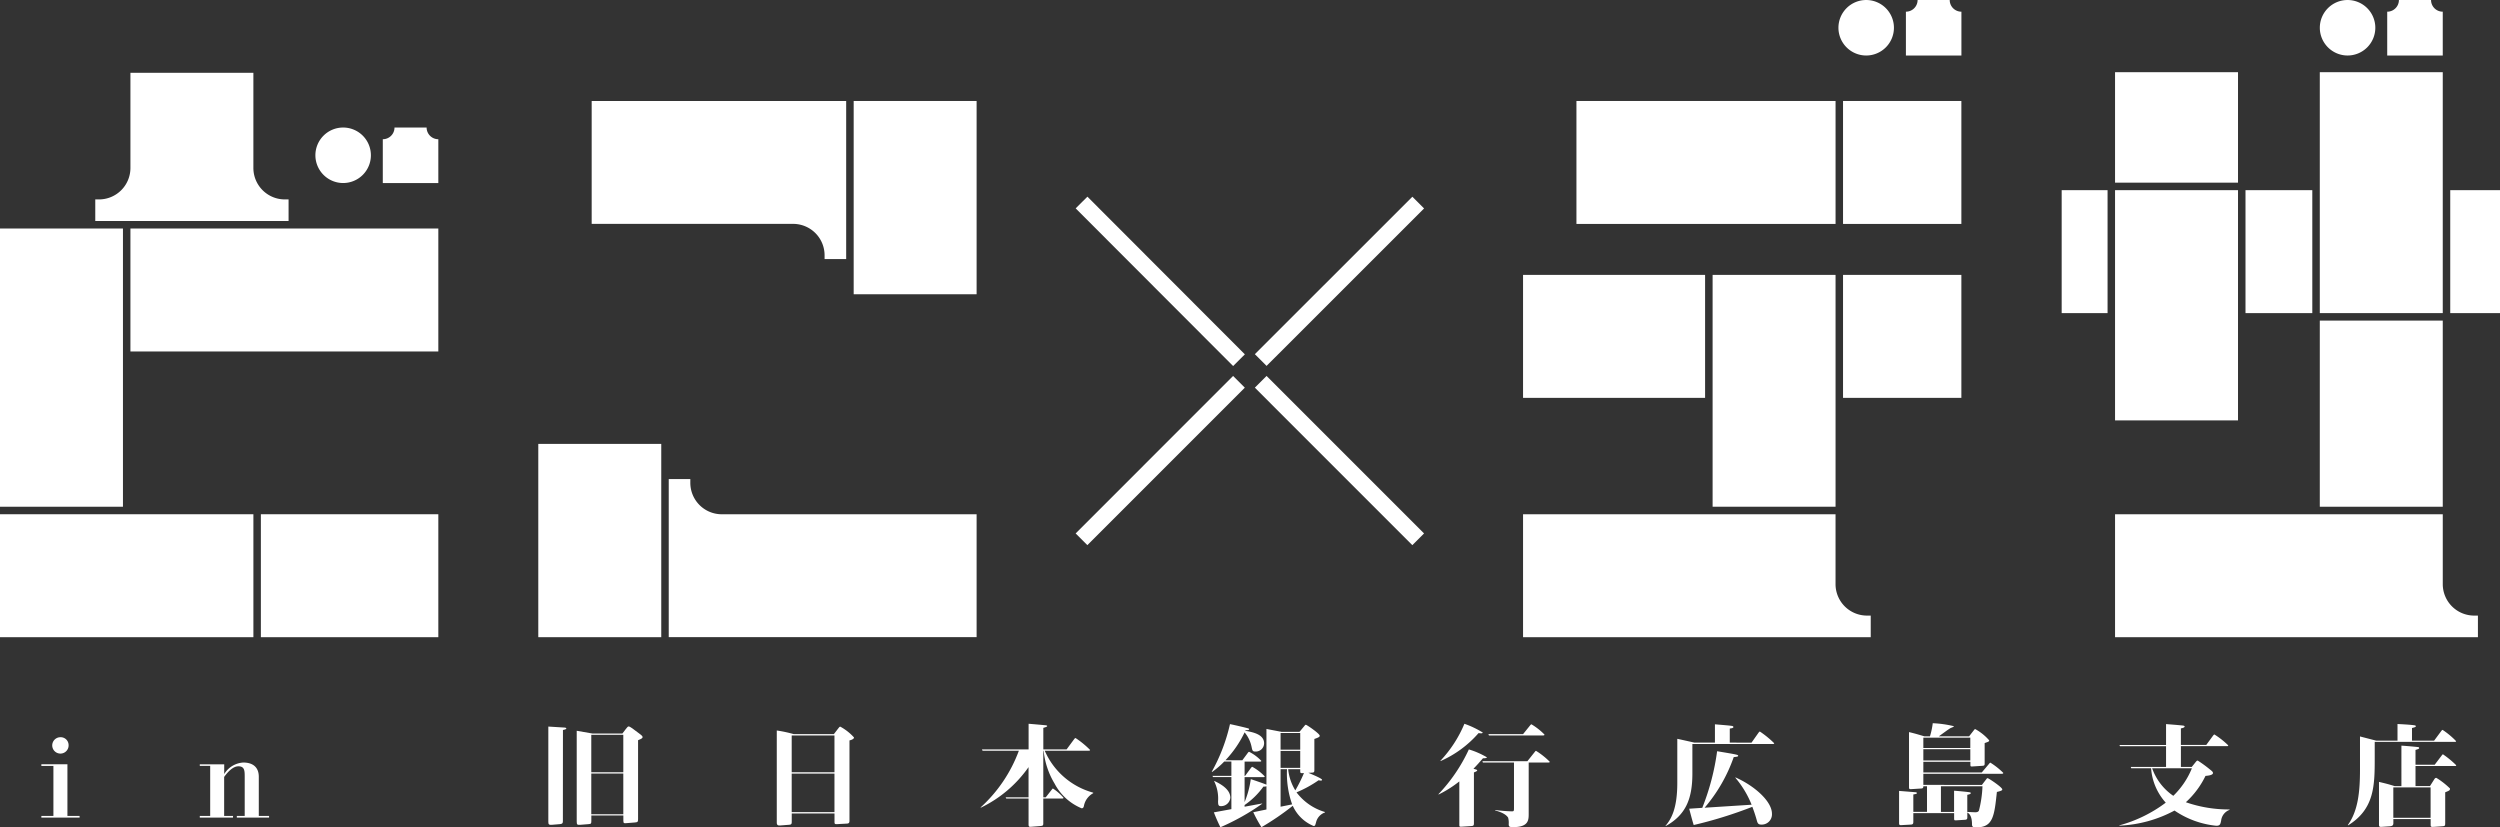 <svg xmlns="http://www.w3.org/2000/svg" width="221.729" height="73.379" viewBox="0 0 221.729 73.379">
  <rect x="0" y="0" width="221.729" height="73.379" fill="#333333" stroke="none"/>
  <g id="グループ_44" data-name="グループ 44" transform="translate(0 0)">
    <g id="グループ_6" data-name="グループ 6" transform="translate(0 0)">
      <g id="グループ_5" data-name="グループ 5">
        <g id="グループ_4" data-name="グループ 4">
          <path id="パス_66" data-name="パス 66" d="M492.244,635.733a2.461,2.461,0,1,0-2.462-2.461A2.465,2.465,0,0,0,492.244,635.733Z" transform="translate(-284.033 -630.81)" fill="#fff"/>
          <path id="パス_67" data-name="パス 67" d="M505.779,630.81H502.93a1.038,1.038,0,0,1-1.038,1.037v3.886h4.926v-3.886A1.037,1.037,0,0,1,505.779,630.81Z" transform="translate(-290.166 -630.81)" fill="#fff"/>
          <rect id="長方形_1" data-name="長方形 1" width="1.469" height="19.753" transform="translate(111.295 34.382) rotate(-44.998)" fill="#fff"/>
          <rect id="長方形_2" data-name="長方形 2" width="19.751" height="1.469" transform="translate(95.4 47.311) rotate(-45.001)" fill="#fff"/>
          <rect id="長方形_3" data-name="長方形 3" width="1.469" height="19.752" transform="matrix(0.708, -0.707, 0.707, 0.708, 95.404, 18.481)" fill="#fff"/>
          <rect id="長方形_4" data-name="長方形 4" width="19.753" height="1.469" transform="translate(111.295 31.413) rotate(-44.988)" fill="#fff"/>
          <g id="グループ_3" data-name="グループ 3" transform="translate(0 6.403)">
            <rect id="長方形_5" data-name="長方形 5" width="10.903" height="17.142" transform="translate(75.714 2.553)" fill="#fff"/>
            <rect id="長方形_6" data-name="長方形 6" width="22.474" height="10.905" transform="translate(0 39.206)" fill="#fff"/>
            <rect id="長方形_7" data-name="長方形 7" width="27.308" height="10.906" transform="translate(11.568 13.864)" fill="#fff"/>
            <rect id="長方形_8" data-name="長方形 8" width="10.905" height="24.676" transform="translate(0 13.864)" fill="#fff"/>
            <rect id="長方形_9" data-name="長方形 9" width="15.739" height="10.905" transform="translate(23.137 39.206)" fill="#fff"/>
            <path id="パス_68" data-name="パス 68" d="M107.269,655.12h-.333a2.791,2.791,0,0,1-2.788-2.787v-8.443H93.243v8.443a2.789,2.789,0,0,1-2.786,2.787h-.332v1.916h17.144Z" transform="translate(-81.675 -643.836)" fill="#fff"/>
            <path id="パス_69" data-name="パス 69" d="M132.132,658.643a2.461,2.461,0,1,0-2.461-2.462A2.464,2.464,0,0,0,132.132,658.643Z" transform="translate(-101.698 -648.813)" fill="#fff"/>
            <path id="パス_70" data-name="パス 70" d="M145.667,653.721h-2.848a1.038,1.038,0,0,1-1.038,1.037v3.886h4.925v-3.886A1.039,1.039,0,0,1,145.667,653.721Z" transform="translate(-107.83 -648.813)" fill="#fff"/>
            <rect id="長方形_10" data-name="長方形 10" width="10.495" height="10.905" transform="translate(163.462 2.553)" fill="#fff"/>
            <rect id="長方形_11" data-name="長方形 11" width="22.981" height="10.905" transform="translate(139.817 2.553)" fill="#fff"/>
            <rect id="長方形_12" data-name="長方形 12" width="10.906" height="17.143" transform="translate(47.742 32.967)" fill="#fff"/>
            <rect id="長方形_13" data-name="長方形 13" width="10.906" height="16.509" transform="translate(205.746 22.031)" fill="#fff"/>
            <rect id="長方形_14" data-name="長方形 14" width="4.07" height="10.905" transform="translate(182.853 10.463)" fill="#fff"/>
            <rect id="長方形_15" data-name="長方形 15" width="10.906" height="20.42" transform="translate(187.587 10.463)" fill="#fff"/>
            <rect id="長方形_16" data-name="長方形 16" width="5.925" height="10.905" transform="translate(199.157 10.463)" fill="#fff"/>
            <rect id="長方形_17" data-name="長方形 17" width="10.906" height="9.797" transform="translate(187.587)" fill="#fff"/>
            <rect id="長方形_18" data-name="長方形 18" width="10.906" height="21.367" transform="translate(205.746)" fill="#fff"/>
            <rect id="長方形_19" data-name="長方形 19" width="4.413" height="10.905" transform="translate(217.316 10.463)" fill="#fff"/>
            <rect id="長方形_20" data-name="長方形 20" width="16.145" height="10.906" transform="translate(135.082 17.978)" fill="#fff"/>
            <rect id="長方形_21" data-name="長方形 21" width="10.904" height="20.561" transform="translate(151.894 17.978)" fill="#fff"/>
            <rect id="長方形_22" data-name="長方形 22" width="10.495" height="10.906" transform="translate(163.462 17.978)" fill="#fff"/>
            <path id="パス_71" data-name="パス 71" d="M195.067,717.211v-.332h-1.915V730.9h27.306V720h-22.6A2.789,2.789,0,0,1,195.067,717.211Z" transform="translate(-133.841 -680.792)" fill="#fff"/>
            <path id="パス_72" data-name="パス 72" d="M374.352,729.4v-6.2H346.637v10.9h30.836v-1.914h-.332A2.791,2.791,0,0,1,374.352,729.4Z" transform="translate(-211.555 -683.991)" fill="#fff"/>
            <path id="パス_73" data-name="パス 73" d="M482.059,729.4v-6.2H452.993v10.9h32.184v-1.914h-.332A2.79,2.79,0,0,1,482.059,729.4Z" transform="translate(-265.406 -683.991)" fill="#fff"/>
            <path id="パス_74" data-name="パス 74" d="M199.965,662.643v.331h1.915V648.951H179.308v10.9h17.871A2.79,2.79,0,0,1,199.965,662.643Z" transform="translate(-126.831 -646.398)" fill="#fff"/>
          </g>
        </g>
        <path id="パス_75" data-name="パス 75" d="M405.762,635.733a2.461,2.461,0,1,0-2.464-2.461A2.464,2.464,0,0,0,405.762,635.733Z" transform="translate(-240.244 -630.81)" fill="#fff"/>
        <path id="パス_76" data-name="パス 76" d="M419.3,630.81h-2.848a1.038,1.038,0,0,1-1.037,1.037v3.886h4.923v-3.886A1.038,1.038,0,0,1,419.3,630.81Z" transform="translate(-246.377 -630.81)" fill="#fff"/>
      </g>
    </g>
    <g id="グループ_7" data-name="グループ 7" transform="translate(3.669 64.144)">
      <path id="パス_77" data-name="パス 77" d="M83.829,770.237v.148h-3.39v-.148h1.068v-4.431H80.439v-.148H82.75v4.578Zm-.975-6.291a.726.726,0,1,1-.726-.689A.7.7,0,0,1,82.854,763.945Z" transform="translate(-80.439 -762.016)" fill="#fff"/>
      <path id="パス_78" data-name="パス 78" d="M111.067,767.961v.867a2.119,2.119,0,0,1,1.689-1.024c.881,0,1.378.443,1.378,1.26v3.475h.912v.148h-2.861v-.148h.7v-3.456c0-.532,0-.945-.56-.945-.5,0-.974.542-1.264.945v3.456h.787v.148H108.9v-.148h.923V768.1H108.9v-.138Z" transform="translate(-94.85 -764.318)" fill="#fff"/>
      <path id="パス_79" data-name="パス 79" d="M172.8,769.73c0,.187-.062.236-.27.256l-.7.059c-.259.02-.321-.03-.321-.256v-8.457c.975.059,1.337.089,1.441.089.052,0,.156.02.156.078,0,.079-.187.118-.3.138Zm5.276-7.778.3-.394c.145-.187.187-.236.259-.236.114,0,.363.187,1.057.718.114.089.176.148.176.227s-.041.128-.4.276v6.98c0,.227-.01.3-.279.315l-.736.059c-.238.02-.29.02-.29-.237v-.443h-2.84v.463c0,.256-.01.286-.249.306l-.726.059c-.28.02-.321-.01-.321-.305v-8.034c.311.049,1.047.178,1.41.246Zm-2.757.108v3.328h2.84V762.06Zm0,3.436v3.613h2.84V765.5Z" transform="translate(-126.546 -761.036)" fill="#fff"/>
      <path id="パス_80" data-name="パス 80" d="M217.623,762.021l.332-.433c.135-.167.166-.227.238-.227a4.578,4.578,0,0,1,1.213.955c0,.148-.218.217-.4.267v7.089c0,.157-.01.275-.218.285l-.892.049c-.207.009-.218-.04-.218-.217v-.729h-3.793v.719c0,.236-.041.266-.259.285l-.757.059c-.218.02-.311-.049-.311-.256V761.7a11.856,11.856,0,0,1,1.514.325Zm-3.742.118v3.269h3.793v-3.269Zm0,3.387v3.416h3.793v-3.416Z" transform="translate(-147.333 -761.056)" fill="#fff"/>
      <path id="パス_81" data-name="パス 81" d="M249.363,763.235l-.052-.118h4.135v-2.274c.259.019,1.493.128,1.555.138.031.01.093.02.093.059s0,.069-.342.167v1.91h2.063l.664-.9c.073-.088.083-.108.135-.108a8.071,8.071,0,0,1,1.285,1.053c0,.069-.073.069-.135.069h-3.887a6.578,6.578,0,0,0,4.3,3.721V767a1.622,1.622,0,0,0-.829,1.152c-.031.108-.073.187-.2.187a4.767,4.767,0,0,1-2.394-2.186,7.005,7.005,0,0,1-.974-2.914h-.031v4.125h.218l.518-.659c.083-.109.1-.119.124-.119a4.519,4.519,0,0,1,.933.818c0,.069-.062.069-.135.069h-1.658v2.166c0,.207,0,.256-.3.276l-.726.059c-.218.019-.28.019-.28-.217v-2.284h-1.98l-.052-.108h2.031v-2.678a10.973,10.973,0,0,1-4.239,3.6l-.01-.03a12.756,12.756,0,0,0,3.389-5.021Z" transform="translate(-165.887 -760.794)" fill="#fff"/>
      <path id="パス_82" data-name="パス 82" d="M295.558,768.474v-2.058a.7.7,0,0,1-.269.029,6.76,6.76,0,0,1-1.669,1.635v.148l1.555-.286.01.02a20.412,20.412,0,0,1-3.71,2.087c-.249-.5-.4-.866-.581-1.32l1.555-.285V765.6h-1.628l-.052-.109h1.679v-1.27h-.632a7.487,7.487,0,0,1-1.078.926l-.031-.02a15.679,15.679,0,0,0,1.617-4.224c.446.089,1.575.354,1.627.384.031.01.073.03.073.069,0,.059-.062.089-.321.089l-.021.049c.632.118,1.669.3,1.669,1.113a.742.742,0,0,1-.787.729c-.238,0-.259-.1-.321-.4a2.893,2.893,0,0,0-.622-1.3,9.649,9.649,0,0,1-1.7,2.471h1.5l.446-.6c.041-.059.1-.148.156-.148a3.966,3.966,0,0,1,1.078.8c0,.069-.072.069-.134.069H293.62v1.27h.041l.487-.66c.041-.059.114-.148.155-.148a4.512,4.512,0,0,1,1.1.847c0,.069-.062.069-.124.069H293.62v2.215a8.3,8.3,0,0,0,.549-2.038c.124.039,1.151.384,1.389.492v-4.943c.456.089,1.141.217,1.327.256h1.607l.414-.5c.073-.088.1-.127.145-.127.083,0,1.233.787,1.233.974,0,.088-.072.148-.476.285v2.747c0,.118,0,.226-.166.236l-.363.02c.249.108,1.212.5,1.212.62,0,.059-.062.069-.1.069a.991.991,0,0,1-.207-.03,10.46,10.46,0,0,1-1.959,1.073,4.876,4.876,0,0,0,2.518,1.742l.011.039a1.227,1.227,0,0,0-.778.808c-.093.345-.1.394-.238.394a3.469,3.469,0,0,1-1.845-1.792,23.413,23.413,0,0,1-2.778,1.9,12.592,12.592,0,0,1-.726-1.329Zm-4.623-2.53c.57.266,1.42.748,1.42,1.486a.821.821,0,0,1-.84.748c-.238,0-.238-.148-.249-.414a3.484,3.484,0,0,0-.352-1.812Zm5.877-4.253v1.477h1.742v-1.477Zm1.742,3.091v-1.5h-1.742v1.5Zm-.716,3.239a8.149,8.149,0,0,1-.456-3.121h-.57v3.328Zm-.352-3.121a4.425,4.425,0,0,0,.632,1.88,12.533,12.533,0,0,0,.767-1.536c-.3.02-.331.02-.331-.178V764.9Z" transform="translate(-186.904 -760.824)" fill="#fff"/>
      <path id="パス_83" data-name="パス 83" d="M331.439,767.085a14.607,14.607,0,0,0,2.695-3.968,7.18,7.18,0,0,1,1.6.7c0,.078-.218.088-.352.088-.342.394-.56.64-.84.926.3.088.332.1.332.148,0,.069-.207.148-.29.177v4.49c0,.187-.021.256-.218.266l-.87.059c-.207.009-.207-.01-.207-.217v-3.8a10.148,10.148,0,0,1-1.835,1.162Zm.166-2.954a10.9,10.9,0,0,0,2.135-3.288,8.065,8.065,0,0,1,1.627.778c0,.02-.021.069-.145.069-.031,0-.134-.01-.228-.02a9.6,9.6,0,0,1-3.369,2.481Zm3.773.148-.041-.118h3.99l.643-.808c.062-.079.083-.108.124-.108a6.632,6.632,0,0,1,1.213.965c0,.069-.063.069-.135.069h-1.731v4.549c0,.551-.01,1.181-1.379,1.181-.331,0-.393-.039-.393-.266a1.721,1.721,0,0,0-.052-.572c-.063-.108-.3-.423-1.151-.639l.01-.04a14.457,14.457,0,0,0,1.461.118c.2,0,.2-.039.2-.325v-4.007Zm3.566-2.52.611-.758c.083-.1.093-.108.135-.108a5.64,5.64,0,0,1,1.15.905c0,.079-.062.079-.135.079h-4.788l-.052-.118Z" transform="translate(-207.528 -760.794)" fill="#fff"/>
      <path id="パス_84" data-name="パス 84" d="M379.856,762.567l.612-.866c.042-.059.093-.118.134-.118a8.68,8.68,0,0,1,1.265,1.034c0,.069-.062.069-.135.069h-7.12V765.3c0,2.333-.633,3.7-2.364,4.666l-.021-.019c.5-.591,1.047-1.507,1.047-3.811v-3.908c.29.059,1.254.276,1.514.335h1.824v-1.624c.269.03,1.286.1,1.523.148.062.009.114.04.114.1,0,.089-.176.109-.321.128v1.25Zm-1.42,3.082c1.648.729,3.234,2.1,3.234,3.23a.908.908,0,0,1-.943.955c-.249,0-.321-.1-.383-.306a13.115,13.115,0,0,0-.415-1.27,37.863,37.863,0,0,1-5.2,1.615c-.114-.374-.145-.482-.4-1.447l1.161-.078a21.2,21.2,0,0,0,1.316-5.021c1.711.285,1.866.315,1.866.394s-.041.088-.393.128a14.038,14.038,0,0,1-2.581,4.489l4.167-.266a8.652,8.652,0,0,0-1.441-2.392Z" transform="translate(-228.181 -760.844)" fill="#fff"/>
      <path id="パス_85" data-name="パス 85" d="M421.532,766.217l.363-.472c.083-.109.093-.128.145-.128.093,0,1.3.808,1.3.994,0,.059,0,.118-.477.227-.228,2.127-.332,3.141-1.814,3.141-.249,0-.393-.01-.393-.266,0-.8-.28-.965-.415-1.053v.4c0,.128,0,.236-.207.246l-.787.05c-.124.009-.177,0-.177-.138v-.5h-3.618v.748c0,.128,0,.256-.207.266l-.871.049c-.176.01-.186-.059-.186-.2v-2.835l1.482.118c.031,0,.094.02.094.078s-.032.069-.312.118v1.546h1.213v-2.274h-.321c-.011.1-.011.187-.177.2l-.943.059c-.146.01-.155-.069-.155-.207V761.53c.529.118,1.223.335,1.358.374h.5a6.627,6.627,0,0,0,.248-1.162,9.641,9.641,0,0,1,1.876.266c0,.049-.083.078-.259.148-.135.049-.851.59-1.078.748h2.685l.4-.512c.083-.108.1-.128.146-.128a4.547,4.547,0,0,1,1.233.994c0,.109-.041.118-.4.246v1.8c0,.167-.021.207-.218.217l-.9.059c-.146.01-.146-.039-.146-.2v-.217H416.34v.945h5.183l.632-.748c.062-.079.1-.118.135-.118a6.493,6.493,0,0,1,1.14.905c0,.079-.073.079-.135.079H416.34v.985Zm-5.192-4.194v.915h4.166v-.915Zm0,1.024v1h4.166v-1Zm2.726,5.562v-1.88c.426.029,1.161.1,1.368.138.052.01.114.02.114.078,0,.089-.217.128-.31.148v1.516c.166.01.591.03.715.03s.259-.02.321-.157a10.3,10.3,0,0,0,.311-2.146H417.9v2.274Z" transform="translate(-249.425 -760.743)" fill="#fff"/>
      <path id="パス_86" data-name="パス 86" d="M454.794,764.821l-.041-.118h3.13v-1.841H453.8l-.052-.109h4.135V760.9c.477.039,1.006.078,1.482.128.073.01.166.03.166.088,0,.1-.228.148-.332.167v1.467h2.25l.591-.808c.062-.078.093-.118.135-.118a7.016,7.016,0,0,1,1.223.965c0,.069-.062.069-.124.069H459.2V764.7h.964l.332-.414c.094-.108.114-.148.2-.148a11.4,11.4,0,0,1,1.068.778c.2.157.28.227.28.325,0,.2-.477.236-.664.256a7.7,7.7,0,0,1-1.741,2.334,11.61,11.61,0,0,0,3.876.64v.039a1.145,1.145,0,0,0-.746.945c-.062.315-.093.463-.425.463a7.931,7.931,0,0,1-3.711-1.349,11.308,11.308,0,0,1-4.892,1.339l-.021-.02a12.159,12.159,0,0,0,4.136-2.019,5.092,5.092,0,0,1-1.3-3.052Zm1.856,0a4.95,4.95,0,0,0,1.876,2.442,7.183,7.183,0,0,0,1.648-2.442Z" transform="translate(-269.441 -760.824)" fill="#fff"/>
      <path id="パス_87" data-name="パス 87" d="M502.466,762.36l.622-.837c.083-.108.093-.118.135-.118a7.1,7.1,0,0,1,1.192.994c0,.069-.063.069-.124.069H497.2v1.418c0,2.462-.021,4.539-2.363,5.986l-.021-.03c.9-1.25,1.078-2.924,1.078-4.912v-2.944l1.441.374h1.886v-1.478c.352.02,1,.049,1.472.109.062.01.155.02.155.089,0,.088-.238.128-.342.157v1.123Zm.052,2.136.612-.807c.031-.039.083-.118.124-.118a8.306,8.306,0,0,1,1.171.965c0,.069-.031.069-.073.069h-3.534v1.782H502.1l.363-.571c.052-.079.093-.158.2-.158a6.628,6.628,0,0,1,1.213.945c0,.148-.021.178-.425.335V769.6c0,.314,0,.335-.28.354l-.7.049c-.207.01-.311.03-.311-.157v-.532h-3.307v.354c0,.217-.1.266-.332.286l-.684.049c-.156.01-.259.02-.259-.187v-3.8c.664.158.85.207,1.389.374h.6V762.8c.849.059,1.378.118,1.471.128.031,0,.1.02.1.078s0,.079-.321.177v1.31Zm-3.669,2.008v2.7h3.307v-2.7Z" transform="translate(-290.251 -760.813)" fill="#fff"/>
    </g>
  </g>
</svg>
